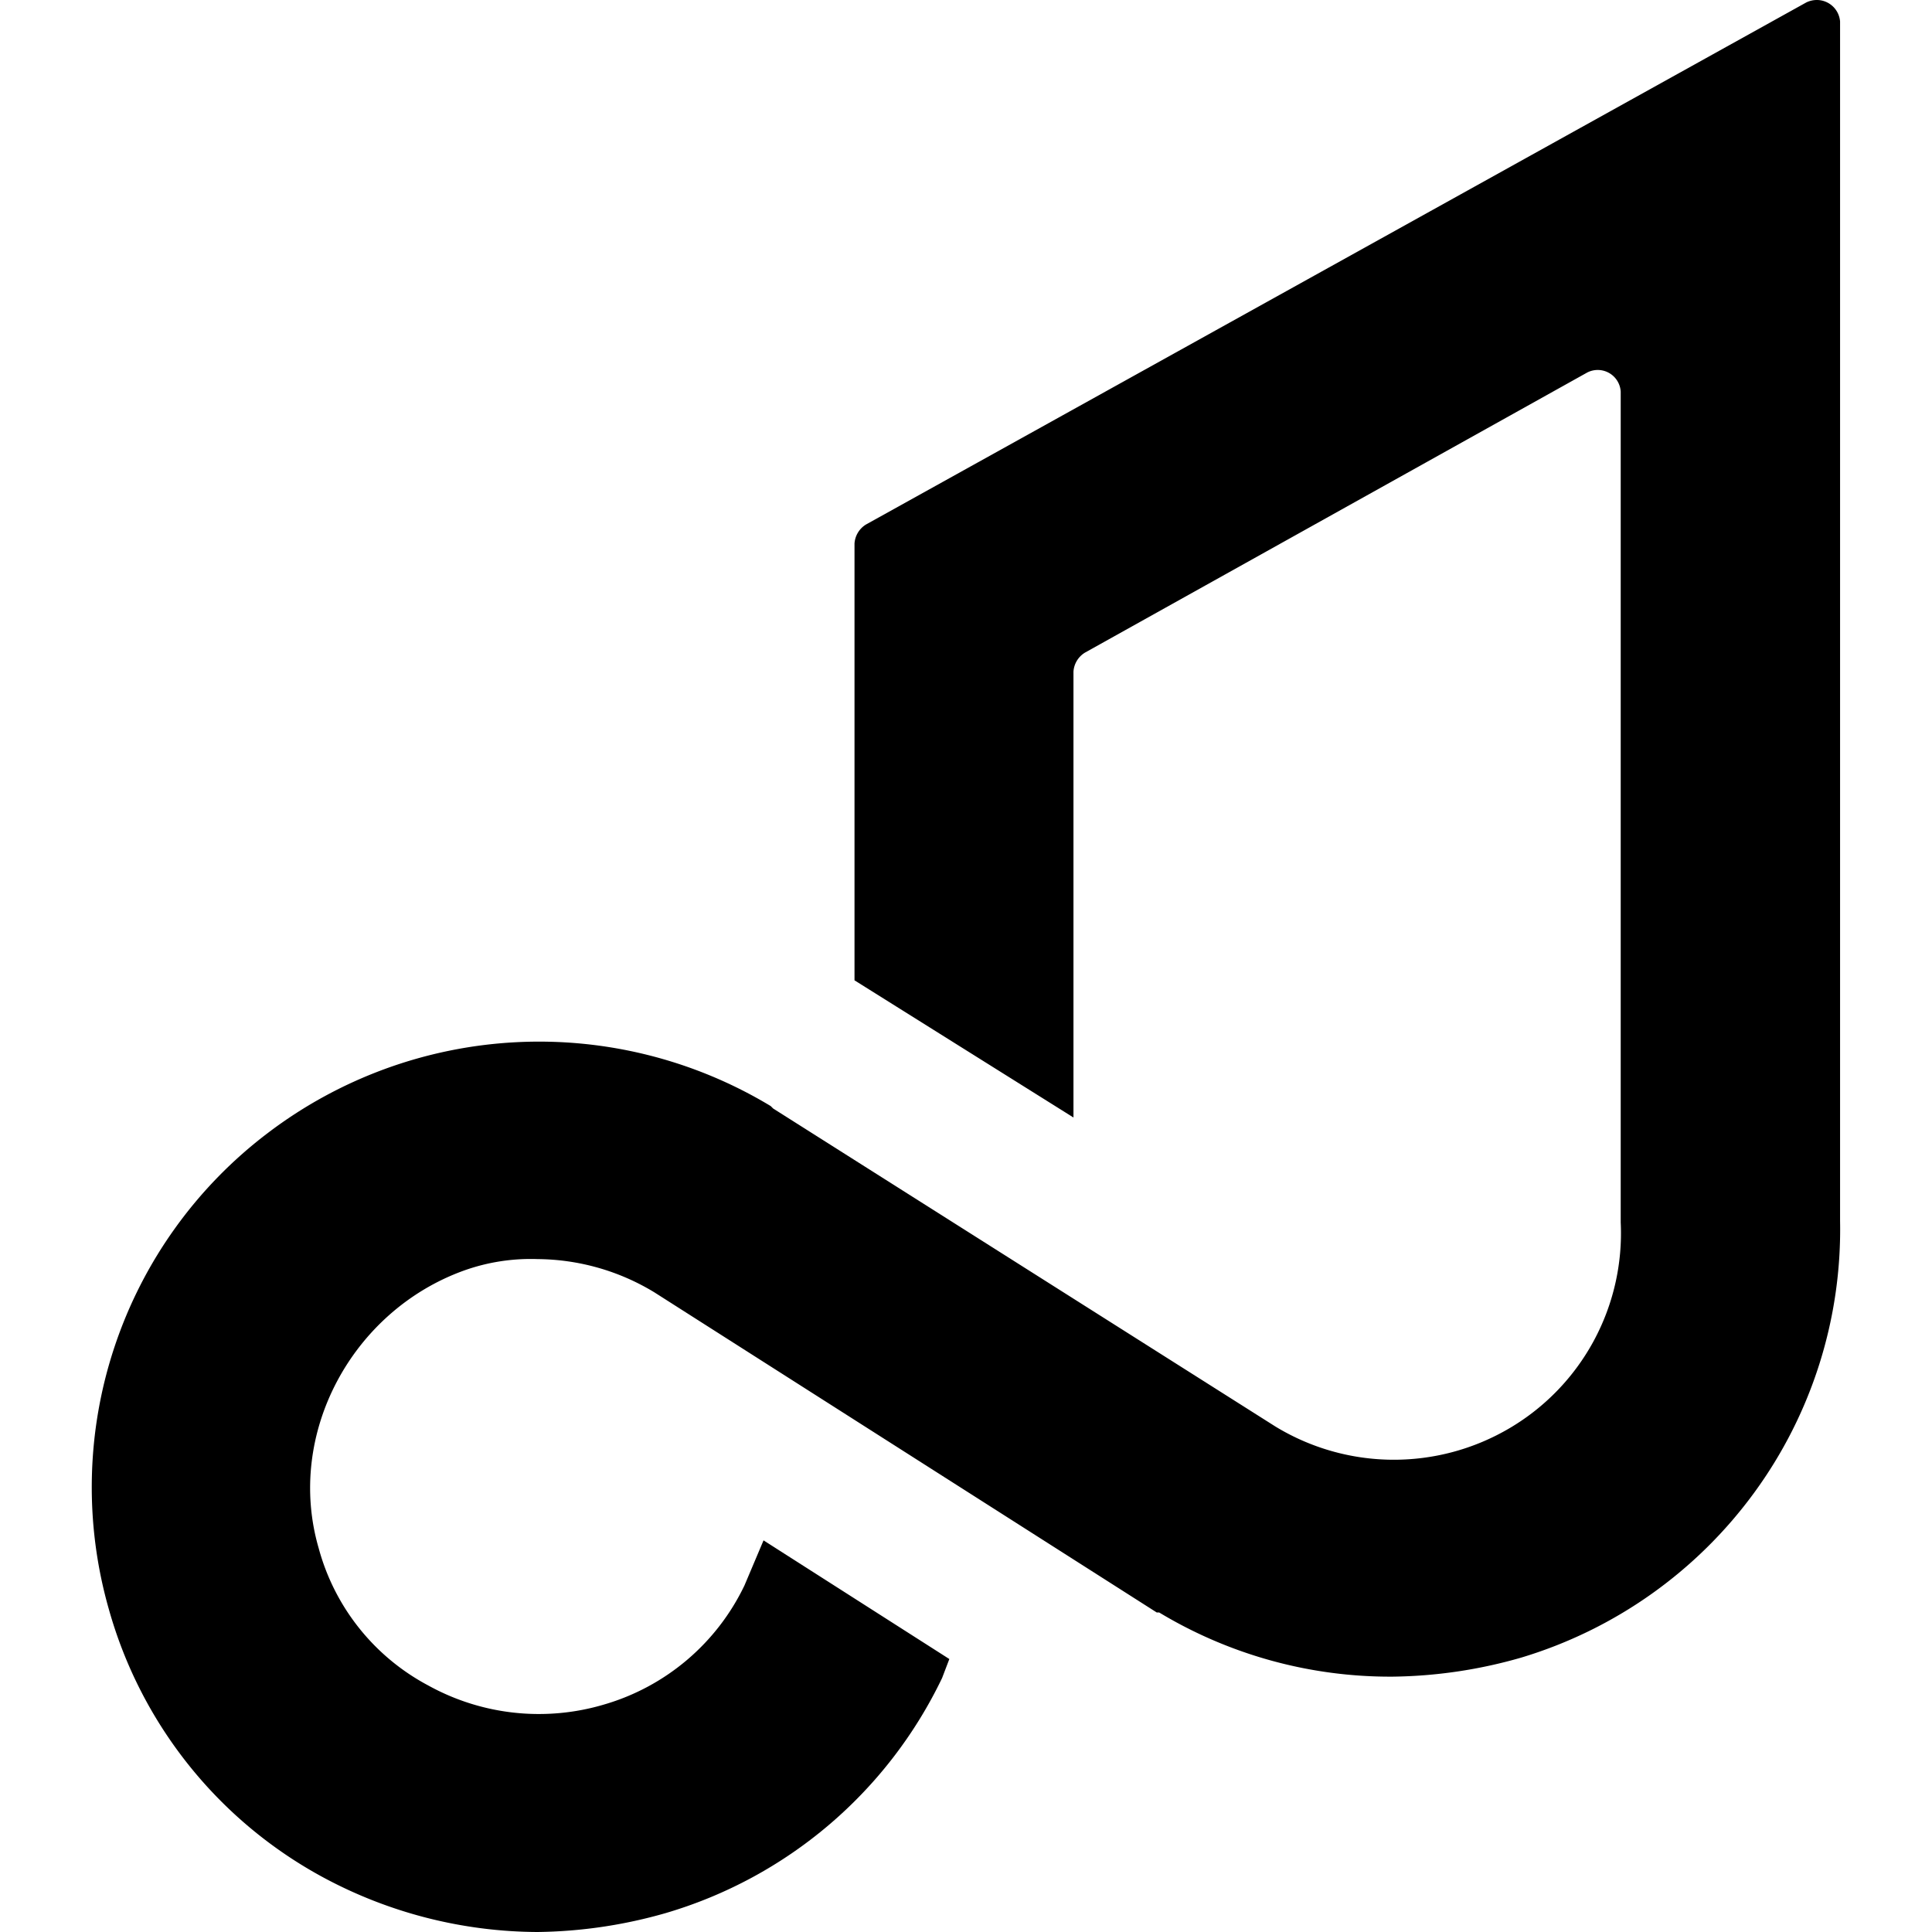 <svg xmlns="http://www.w3.org/2000/svg" width="1em" height="1em" viewBox="0 0 24 24"><path fill="currentColor" d="M22.439.03L10.757 6.516a.3.3 0 0 0-.142.236v5.426l2.72 1.704v-5.54a.3.3 0 0 1 .143-.235l6.24-3.48a.286.286 0 0 1 .415.237v10.322a2.81 2.81 0 0 1-1.38 2.555a2.83 2.83 0 0 1-2.909-.02l-6.24-3.951l-.03-.03a5.57 5.57 0 0 0-6.245.333a5.52 5.52 0 0 0-1.977 5.917a5.46 5.46 0 0 0 2.662 3.331A5.66 5.66 0 0 0 6.676 24a6 6 0 0 0 1.597-.236a5.54 5.54 0 0 0 3.43-2.919l.09-.236l-2.308-1.474l-.237.56a2.8 2.8 0 0 1-1.74 1.478a2.84 2.84 0 0 1-2.189-.236a2.74 2.74 0 0 1-1.36-1.704c-.413-1.42.414-2.949 1.805-3.45c.294-.105.604-.153.916-.142a2.83 2.83 0 0 1 1.449.413l6.241 3.977h.03a5.56 5.56 0 0 0 2.898.797a6 6 0 0 0 1.597-.236a5.57 5.57 0 0 0 2.896-2.049a5.54 5.54 0 0 0 1.067-3.377V.266A.29.29 0 0 0 22.576 0a.3.3 0 0 0-.137.03"/></svg>